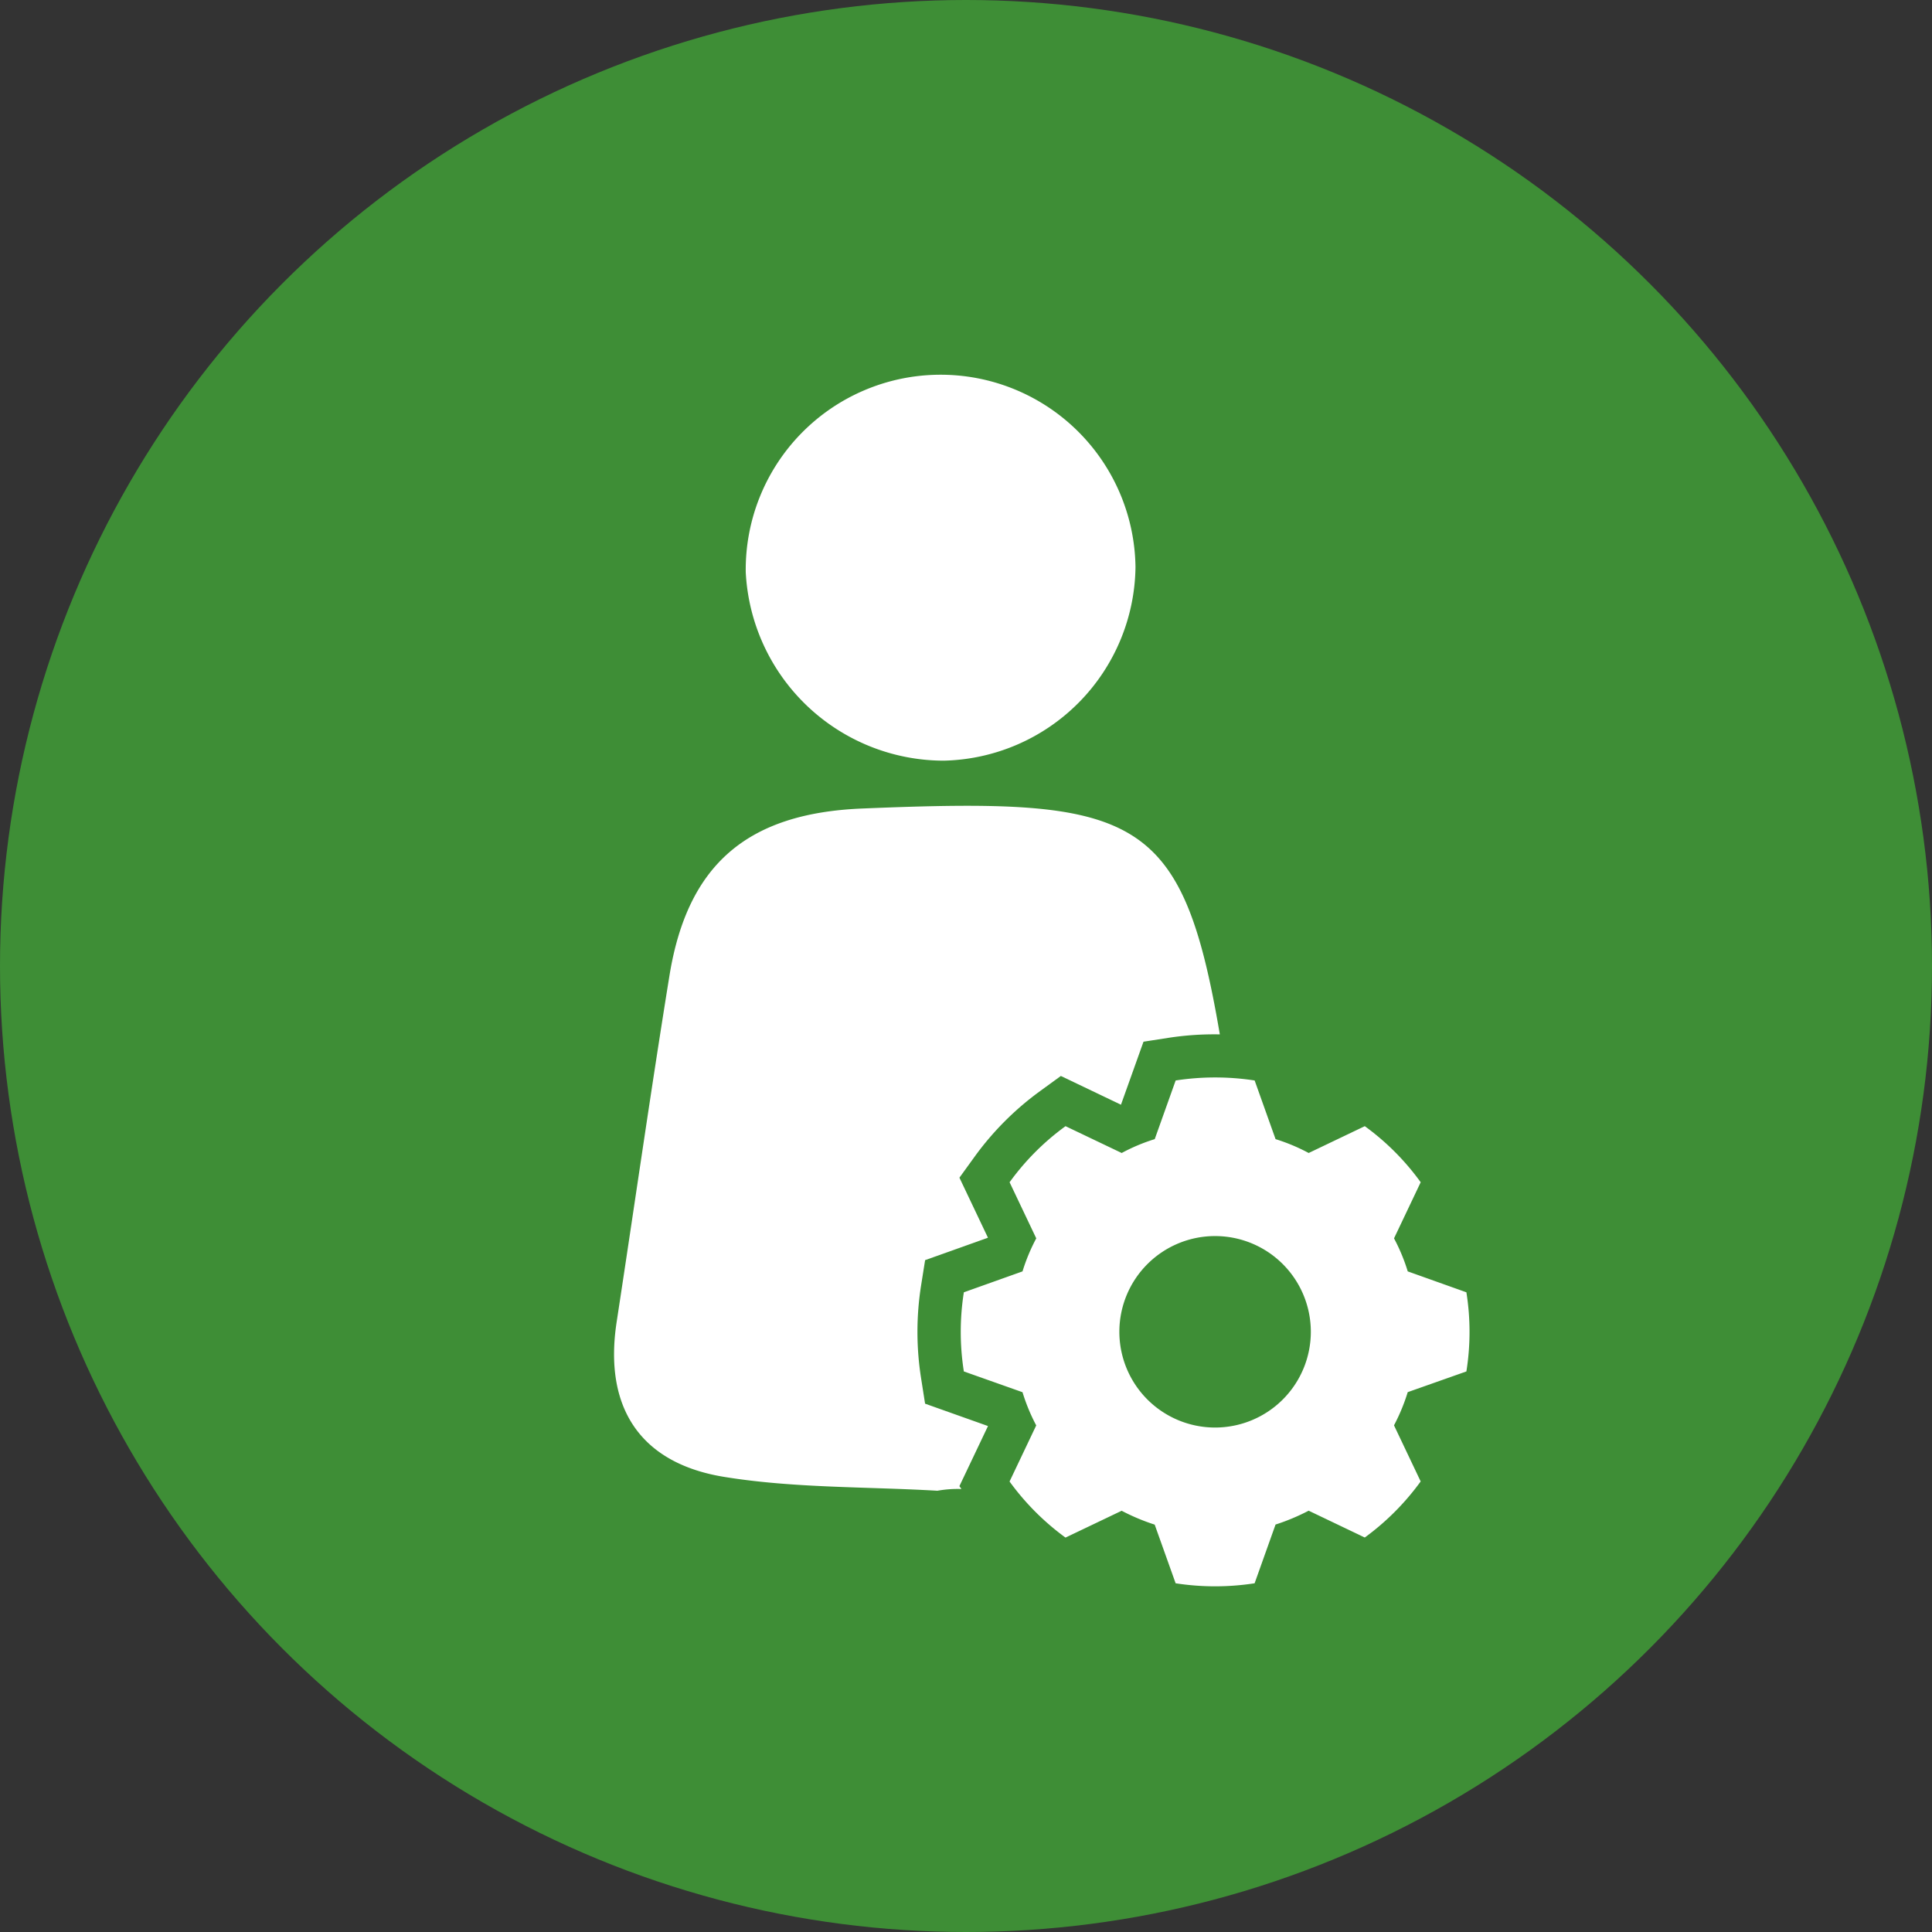 <svg id="Layer_1" data-name="Layer 1" xmlns="http://www.w3.org/2000/svg" viewBox="0 0 111.478 111.478"><rect x="0" y="0" width="111.478" height="111.478" fill="#333333" stroke="none"/><defs><style>.cls-1{fill:#3e8e36;}.cls-2{fill:#fff;}</style></defs><circle class="cls-1" cx="55.739" cy="55.739" r="55.739"/><path class="cls-2" d="M54.449,43.891a11.316,11.316,0,0,0,11.07-11.169,11.245,11.245,0,1,0-22.489.291A11.456,11.456,0,0,0,54.449,43.891Z"/><path class="cls-2" d="M53.378,80.993l-.231-1.472a17.151,17.151,0,0,1,0-5.345l.233-1.465,3.626-1.294L55.36,67.953l.868-1.2a16.988,16.988,0,0,1,3.784-3.795l1.2-.874,3.469,1.659,1.3-3.636,1.471-.228a17.247,17.247,0,0,1,2.933-.194C68.2,46.845,65.531,46,49.728,46.653c-6.6.275-10.059,3.217-11.1,9.644-1.076,6.651-2.027,13.322-3.047,19.982-.757,4.949,1.371,8.152,6.2,8.938,4.039.657,8.2.56,12.309.8a6.624,6.624,0,0,1,1.387-.1l-.119-.165,1.65-3.468Z"/><path class="cls-2" d="M84.612,79.133a14.489,14.489,0,0,0,0-4.566L81.228,73.36a10.659,10.659,0,0,0-.792-1.906l1.539-3.237a14.438,14.438,0,0,0-3.226-3.236l-3.237,1.548a10.8,10.8,0,0,0-1.911-.8l-1.207-3.385a15.005,15.005,0,0,0-4.557,0l-1.208,3.385a10.6,10.6,0,0,0-1.906.8l-3.241-1.548a14.447,14.447,0,0,0-3.228,3.236l1.539,3.237A10.729,10.729,0,0,0,59,73.36l-3.385,1.207a14.648,14.648,0,0,0,0,4.566L59,80.332a10.785,10.785,0,0,0,.791,1.915l-1.539,3.237a14.637,14.637,0,0,0,3.228,3.236l3.241-1.548a11.987,11.987,0,0,0,1.906.8l1.208,3.385a14.921,14.921,0,0,0,4.557,0L73.6,87.968a12.239,12.239,0,0,0,1.911-.8l3.237,1.548a14.627,14.627,0,0,0,3.226-3.236l-1.539-3.237a11.017,11.017,0,0,0,.792-1.915Zm-14.5,3.237a5.524,5.524,0,1,1,5.524-5.519A5.524,5.524,0,0,1,70.115,82.37Z"/></svg>